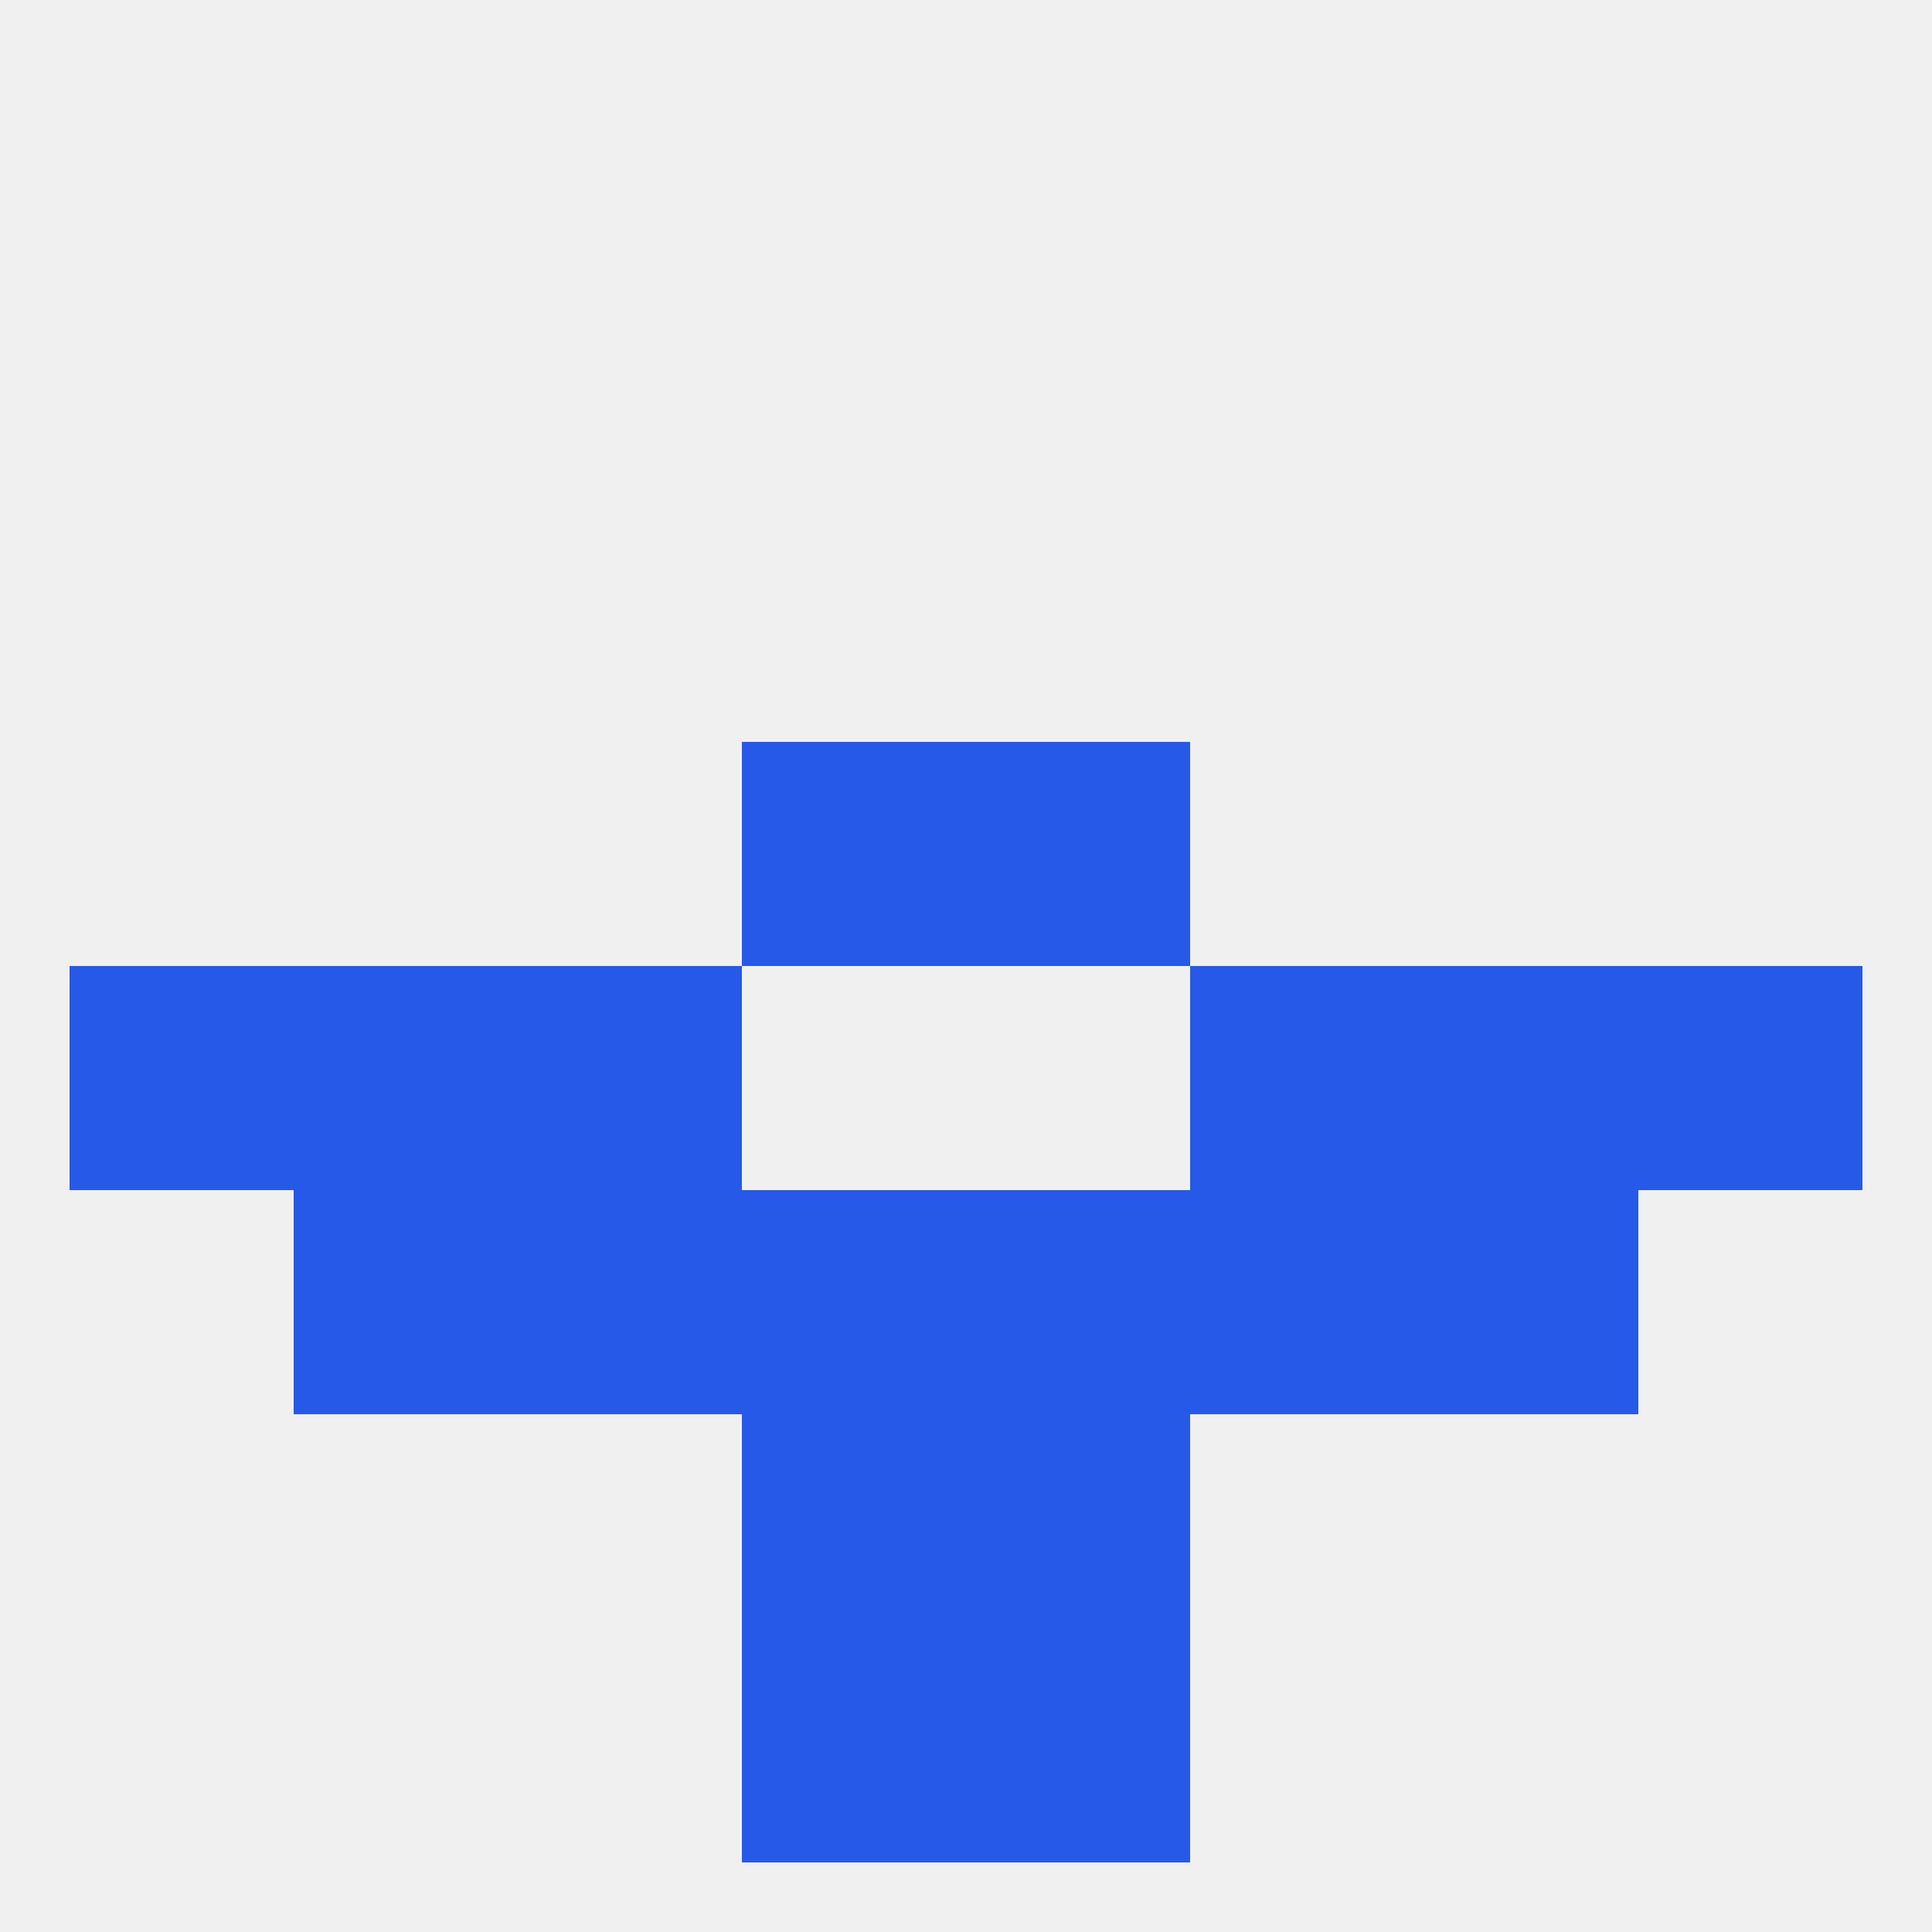
<!--   <?xml version="1.0"?> -->
<svg version="1.1" baseprofile="full" xmlns="http://www.w3.org/2000/svg" xmlns:xlink="http://www.w3.org/1999/xlink" xmlns:ev="http://www.w3.org/2001/xml-events" width="250" height="250" viewBox="0 0 250 250" >
	<rect width="100%" height="100%" fill="rgba(240,240,240,255)"/>

	<rect x="96" y="183" width="29" height="29" fill="rgba(38,89,232,255)"/>
	<rect x="125" y="183" width="29" height="29" fill="rgba(38,89,232,255)"/>
	<rect x="38" y="154" width="29" height="29" fill="rgba(38,89,232,255)"/>
	<rect x="183" y="154" width="29" height="29" fill="rgba(38,89,232,255)"/>
	<rect x="96" y="154" width="29" height="29" fill="rgba(38,89,232,255)"/>
	<rect x="125" y="154" width="29" height="29" fill="rgba(38,89,232,255)"/>
	<rect x="67" y="154" width="29" height="29" fill="rgba(38,89,232,255)"/>
	<rect x="154" y="154" width="29" height="29" fill="rgba(38,89,232,255)"/>
	<rect x="96" y="96" width="29" height="29" fill="rgba(38,89,232,255)"/>
	<rect x="125" y="96" width="29" height="29" fill="rgba(38,89,232,255)"/>
	<rect x="38" y="125" width="29" height="29" fill="rgba(38,89,232,255)"/>
	<rect x="183" y="125" width="29" height="29" fill="rgba(38,89,232,255)"/>
	<rect x="67" y="125" width="29" height="29" fill="rgba(38,89,232,255)"/>
	<rect x="154" y="125" width="29" height="29" fill="rgba(38,89,232,255)"/>
	<rect x="9" y="125" width="29" height="29" fill="rgba(38,89,232,255)"/>
	<rect x="212" y="125" width="29" height="29" fill="rgba(38,89,232,255)"/>
	<rect x="96" y="212" width="29" height="29" fill="rgba(38,89,232,255)"/>
	<rect x="125" y="212" width="29" height="29" fill="rgba(38,89,232,255)"/>
</svg>